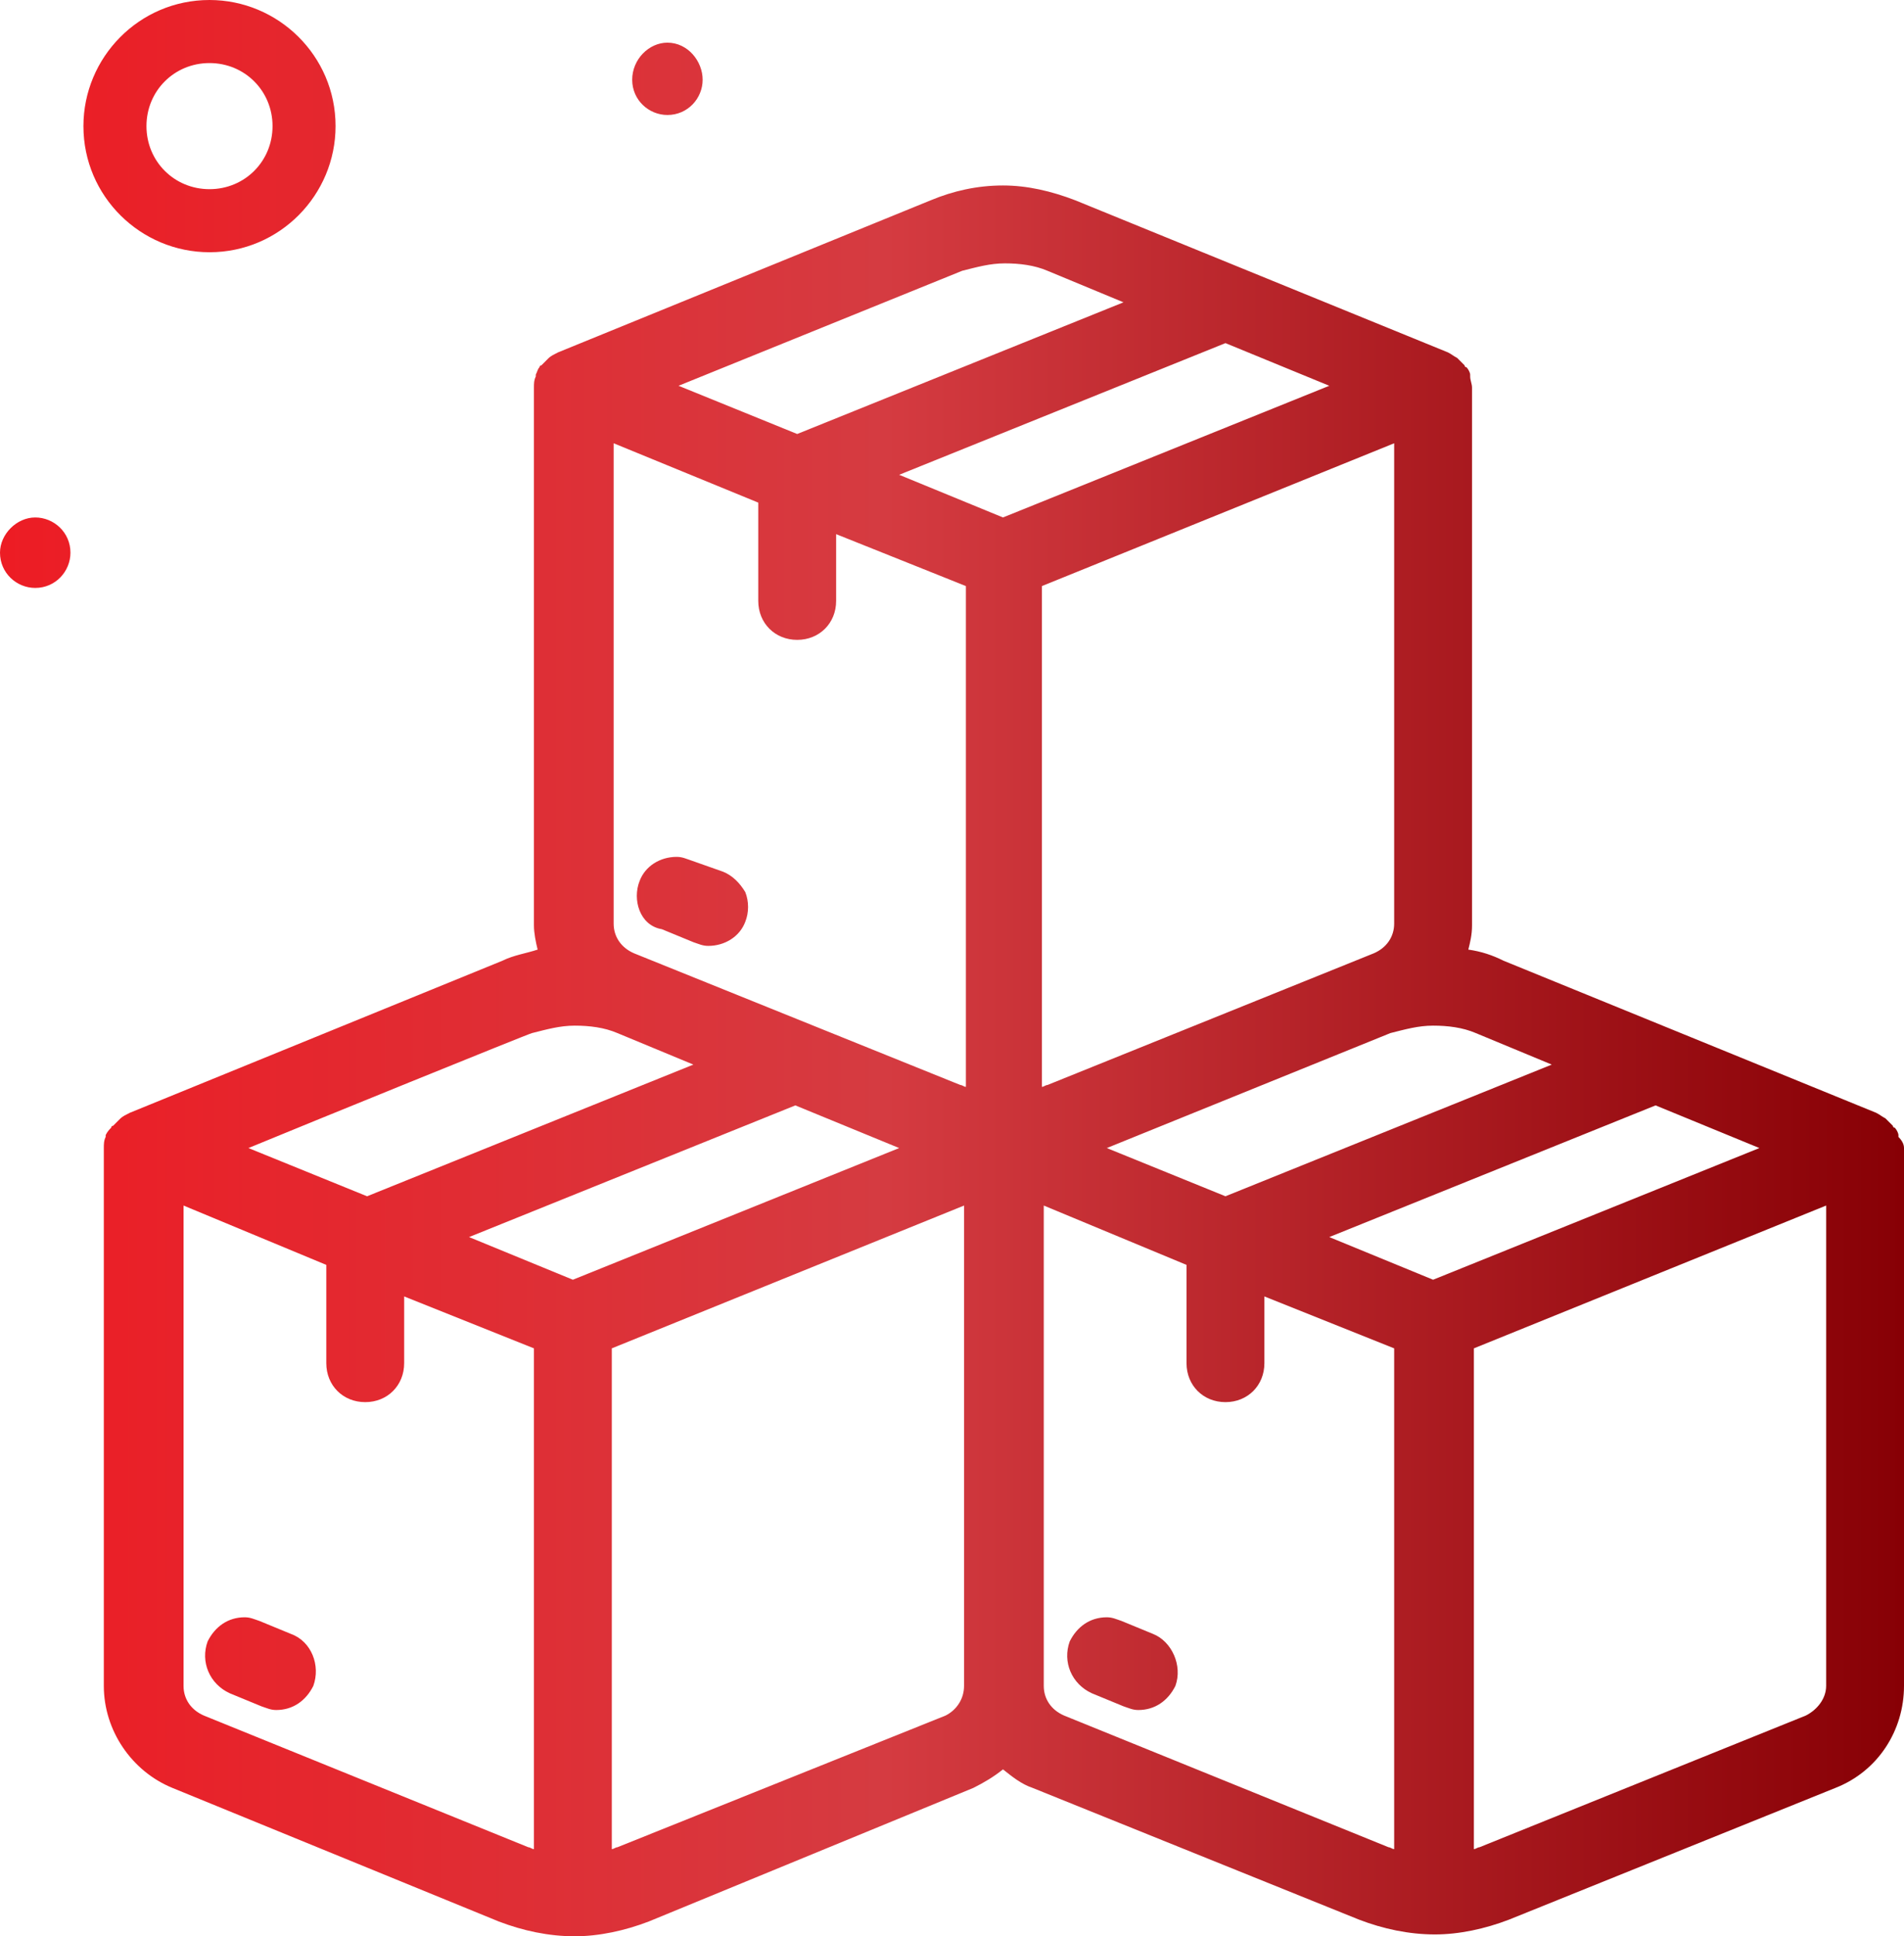 <?xml version="1.0" encoding="utf-8"?>
<!-- Generator: Adobe Illustrator 24.2.1, SVG Export Plug-In . SVG Version: 6.00 Build 0)  -->
<svg version="1.1" id="Layer_1" xmlns="http://www.w3.org/2000/svg" xmlns:xlink="http://www.w3.org/1999/xlink" x="0px" y="0px"
	 width="102.7px" height="104.4px" viewBox="0 0 102.7 104.4" style="enable-background:new 0 0 102.7 104.4;" xml:space="preserve"
	>
<style type="text/css">
	.st0{fill:url(#SVGID_1_);}
</style>
<linearGradient id="SVGID_1_" gradientUnits="userSpaceOnUse" x1="0" y1="52.177" x2="102.683" y2="52.177">
	<stop  offset="0" style="stop-color:#ED1C24"/>
	<stop  offset="0.464" style="stop-color:#D53B41"/>
	<stop  offset="1" style="stop-color:#870005"/>
</linearGradient>
<path class="st0" d="M34.5,49.1c-0.2-0.5-0.2-1.1,0-1.6c0.3-0.8,1.1-1.3,2-1.3c0.3,0,0.5,0.1,0.8,0.2L39,47c0.5,0.2,0.9,0.6,1.2,1.1
	c0.2,0.5,0.2,1.1,0,1.6c-0.3,0.8-1.1,1.3-2,1.3c-0.3,0-0.5-0.1-0.8-0.2l-1.7-0.7C35.1,50,34.7,49.6,34.5,49.1z M15.7,88.1L14,87.4
	c-0.3-0.1-0.5-0.2-0.8-0.2c-0.9,0-1.6,0.5-2,1.3c-0.4,1.1,0.1,2.3,1.2,2.8l1.7,0.7c0.3,0.1,0.5,0.2,0.8,0.2c0.9,0,1.6-0.5,2-1.3
	C17.3,89.8,16.8,88.5,15.7,88.1z M102.7,61.9v29c0,2.4-1.4,4.6-3.7,5.5l-17.6,7.1c-1.3,0.5-2.7,0.8-4,0.8c-1.4,0-2.8-0.3-4.1-0.8
	l-17.6-7.1c-0.6-0.2-1.1-0.6-1.6-1c-0.5,0.4-1,0.7-1.6,1L35,103.6c-1.3,0.5-2.7,0.8-4,0.8c-1.4,0-2.8-0.3-4.1-0.8L9.3,96.4
	c-2.2-0.9-3.7-3.1-3.7-5.5v-29c0-0.2,0-0.4,0.1-0.6c0,0,0-0.1,0-0.1C5.8,61,5.9,60.9,6,60.8c0,0,0-0.1,0.1-0.1
	c0.1-0.1,0.2-0.2,0.3-0.3c0,0,0.1-0.1,0.1-0.1c0.1-0.1,0.3-0.2,0.5-0.3c0,0,0,0,0,0l20.1-8.2c0.6-0.3,1.3-0.4,1.9-0.6
	c-0.1-0.4-0.2-0.9-0.2-1.3v-29c0-0.2,0-0.4,0.1-0.6c0,0,0-0.1,0-0.1c0.1-0.2,0.1-0.3,0.2-0.4c0,0,0-0.1,0.1-0.1
	c0.1-0.1,0.2-0.2,0.3-0.3c0,0,0.1-0.1,0.1-0.1c0.1-0.1,0.3-0.2,0.5-0.3c0,0,0,0,0,0l20.1-8.2c1.2-0.5,2.5-0.8,3.9-0.8
	c1.3,0,2.6,0.3,3.9,0.8l20.1,8.2c0,0,0,0,0,0c0.2,0.1,0.3,0.2,0.5,0.3c0,0,0.1,0.1,0.1,0.1c0.1,0.1,0.2,0.2,0.3,0.3
	c0,0,0,0.1,0.1,0.1c0.1,0.1,0.2,0.3,0.2,0.4c0,0,0,0.1,0,0.1c0,0.2,0.1,0.4,0.1,0.6v29c0,0.5-0.1,0.9-0.2,1.3
	c0.7,0.1,1.3,0.3,1.9,0.6l20.1,8.2c0,0,0,0,0,0c0.2,0.1,0.3,0.2,0.5,0.3c0,0,0.1,0.1,0.1,0.1c0.1,0.1,0.2,0.2,0.3,0.3
	c0,0,0,0.1,0.1,0.1c0.1,0.1,0.2,0.3,0.2,0.4c0,0,0,0.1,0,0.1C102.6,61.5,102.7,61.7,102.7,61.9z M94.9,61.9l-5.6-2.3l-17.6,7.1
	l5.6,2.3L94.9,61.9z M79.6,55.7c-0.7-0.3-1.5-0.4-2.3-0.4c-0.8,0-1.5,0.2-2.3,0.4l-15.3,6.2l6.4,2.6l17.6-7.1L79.6,55.7z M48.5,61.9
	l-5.6-2.3l-17.6,7.1l5.6,2.3L48.5,61.9z M33.1,49.8c0,0.7,0.4,1.3,1.1,1.6l17.6,7.1c0.1,0,0.2,0.1,0.3,0.1v-27l-7-2.8v3.6
	c0,1.2-0.9,2.1-2.1,2.1s-2.1-0.9-2.1-2.1v-5.3l-7.8-3.2V49.8z M75.2,49.8V23.9l-19,7.7v27c0.1,0,0.2-0.1,0.3-0.1l17.6-7.1
	C74.8,51.1,75.2,50.5,75.2,49.8z M71.7,20.8l-5.6-2.3l-17.6,7.1l5.6,2.3L71.7,20.8z M36.6,20.8l6.4,2.6l17.6-7.1l-4.1-1.7
	c-0.7-0.3-1.5-0.4-2.3-0.4c-0.8,0-1.5,0.2-2.3,0.4L36.6,20.8z M13.4,61.9l6.4,2.6l17.6-7.1l-4.1-1.7c-0.7-0.3-1.5-0.4-2.3-0.4
	c-0.8,0-1.5,0.2-2.3,0.4C28.6,55.7,16.3,60.7,13.4,61.9z M28.5,99.6c0.1,0,0.2,0.1,0.3,0.1v-27l-7-2.8v3.6c0,1.2-0.9,2.1-2.1,2.1
	s-2.1-0.9-2.1-2.1v-5.3L9.9,65v25.9c0,0.7,0.4,1.3,1.1,1.6L28.5,99.6z M52,90.9V65l-19,7.7v27c0.1,0,0.2-0.1,0.3-0.1L51,92.5
	C51.6,92.2,52,91.6,52,90.9z M74.9,99.6c0.1,0,0.2,0.1,0.3,0.1v-27l-7-2.8v3.6c0,1.2-0.9,2.1-2.1,2.1S64,74.7,64,73.5v-5.3L56.3,65
	v25.9c0,0.7,0.4,1.3,1.1,1.6L74.9,99.6z M98.5,90.9V65l-19,7.7v27c0.1,0,0.2-0.1,0.3-0.1l17.6-7.1C98,92.2,98.5,91.6,98.5,90.9z
	 M62.2,88.1l-1.7-0.7c-0.3-0.1-0.5-0.2-0.8-0.2c-0.9,0-1.6,0.5-2,1.3c-0.4,1.1,0.1,2.3,1.2,2.8l1.7,0.7c0.3,0.1,0.5,0.2,0.8,0.2
	c0.9,0,1.6-0.5,2-1.3C63.8,89.8,63.2,88.5,62.2,88.1z M4.5,6.8c0,3.8,3.1,6.8,6.8,6.8c3.8,0,6.8-3.1,6.8-6.8c0-3.8-3.1-6.8-6.8-6.8
	C7.5,0,4.5,3.1,4.5,6.8z M7.9,6.8c0-1.9,1.5-3.4,3.4-3.4s3.4,1.5,3.4,3.4c0,1.9-1.5,3.4-3.4,3.4C9.4,10.2,7.9,8.7,7.9,6.8z
	 M34.1,4.3c0,1.1,0.9,1.9,1.9,1.9c1.1,0,1.9-0.9,1.9-1.9S37.1,2.3,36,2.3C35,2.3,34.1,3.2,34.1,4.3z M0,29.8c0,1.1,0.9,1.9,1.9,1.9
	c1.1,0,1.9-0.9,1.9-1.9c0-1.1-0.9-1.9-1.9-1.9C0.9,27.9,0,28.8,0,29.8z"/>
</svg>
